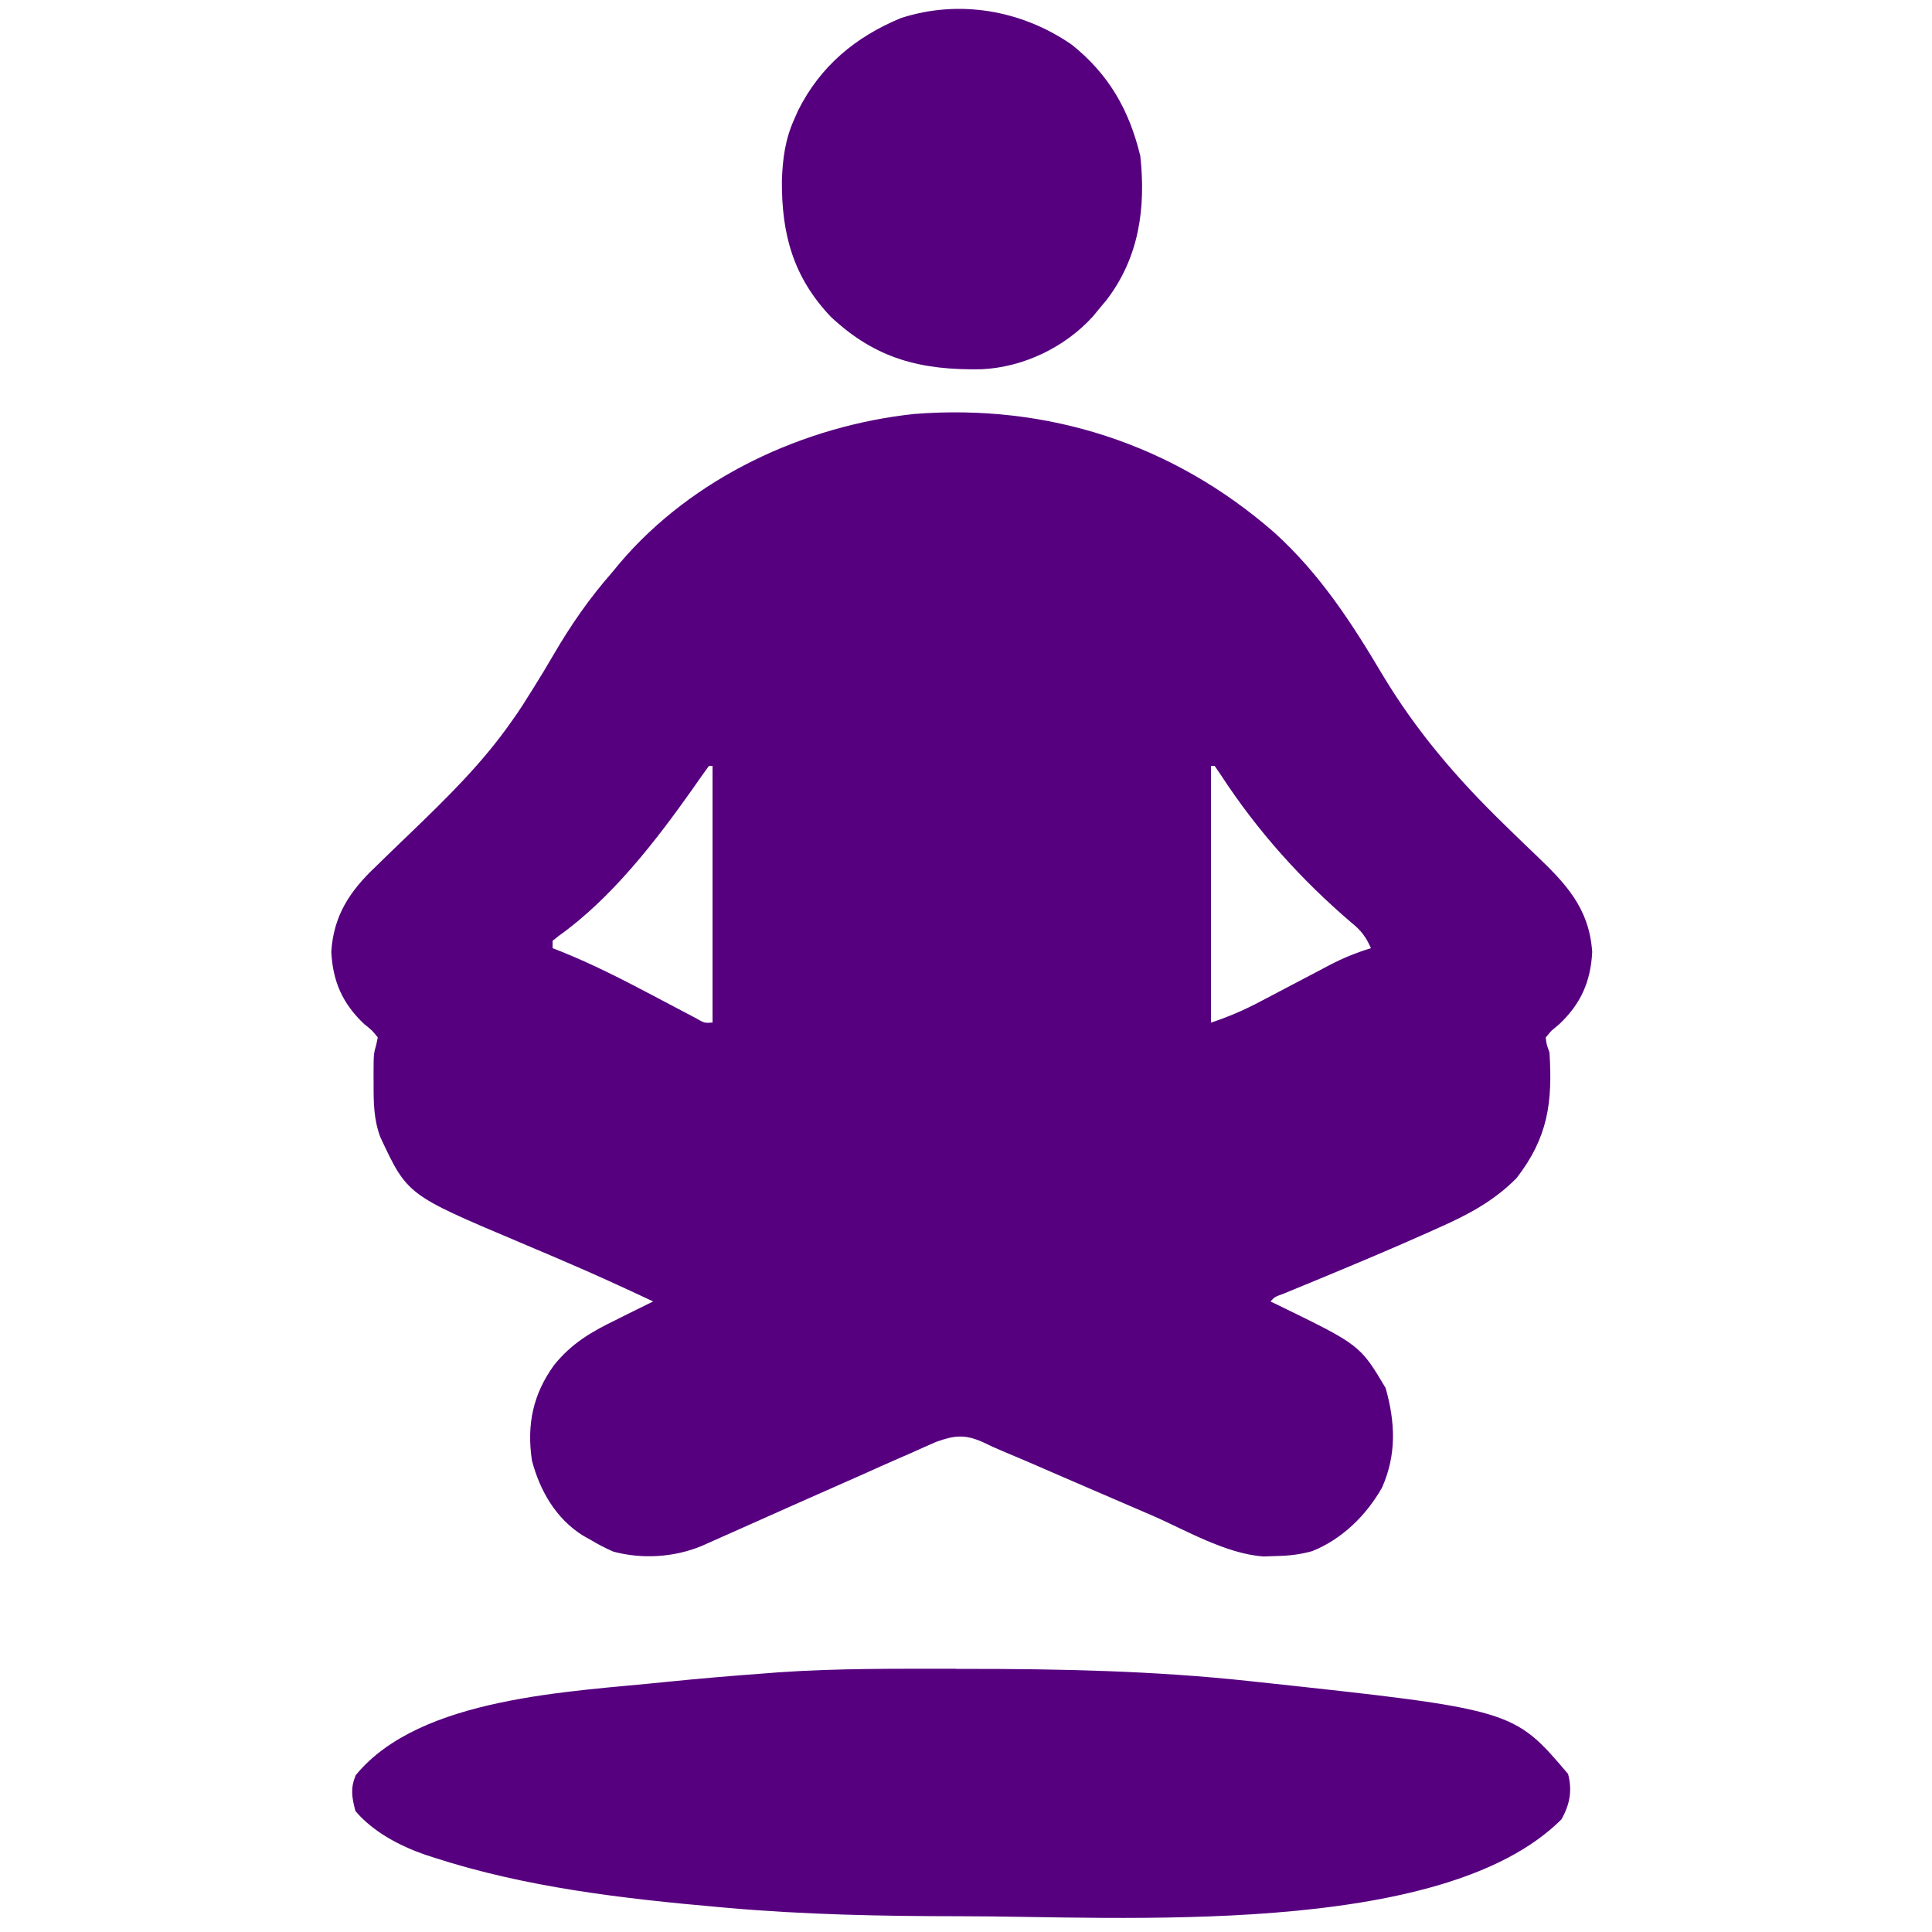 <?xml version="1.0" encoding="UTF-8" standalone="no"?>
<!-- Created with Inkscape (http://www.inkscape.org/) -->

<svg
   width="32"
   height="32"
   viewBox="0 0 32 32"
   version="1.1"
   id="svg1"
   xmlns:inkscape="http://www.inkscape.org/namespaces/inkscape"
   xmlns:sodipodi="http://sodipodi.sourceforge.net/DTD/sodipodi-0.dtd"
   xmlns="http://www.w3.org/2000/svg"
   xmlns:svg="http://www.w3.org/2000/svg">
  <sodipodi:namedview
     id="namedview1"
     pagecolor="#ffffff"
     bordercolor="#000000"
     borderopacity="0.25"
     inkscape:showpageshadow="2"
     inkscape:pageopacity="0.0"
     inkscape:pagecheckerboard="0"
     inkscape:deskcolor="#d1d1d1"
     inkscape:document-units="px" />
  <defs
     id="defs1" />
  <g
     inkscape:label="Слой 1"
     inkscape:groupmode="layer"
     id="layer1">
    <path
       d="m 21.108,8.822 c 0.751,0.68 1.274,1.484 1.788,2.35 0.557,0.93 1.231,1.718 2.005,2.47 0.034,0.034 0.069,0.067 0.104,0.102 0.141,0.137 0.282,0.274 0.424,0.409 0.504,0.481 0.892,0.884 0.943,1.614 -0.025,0.49 -0.187,0.857 -0.543,1.194 -0.044,0.037 -0.088,0.075 -0.134,0.113 -0.031,0.036 -0.061,0.073 -0.093,0.11 0.013,0.113 0.013,0.113 0.062,0.246 0.053,0.83 -0.024,1.408 -0.544,2.082 -0.372,0.377 -0.797,0.604 -1.277,0.817 -0.062,0.028 -0.125,0.056 -0.189,0.085 -0.641,0.287 -1.29,0.557 -1.939,0.826 -0.04,0.017 -0.08,0.033 -0.122,0.05 -0.11,0.045 -0.219,0.091 -0.329,0.136 -0.152,0.055 -0.152,0.055 -0.22,0.131 0.037,0.018 0.073,0.035 0.111,0.053 1.371,0.667 1.371,0.667 1.795,1.379 0.161,0.567 0.183,1.103 -0.058,1.648 -0.261,0.461 -0.663,0.857 -1.159,1.055 -0.207,0.057 -0.386,0.077 -0.601,0.081 -0.067,0.003 -0.135,0.005 -0.204,0.007 -0.633,-0.045 -1.292,-0.44 -1.868,-0.689 -0.113,-0.049 -0.227,-0.098 -0.34,-0.146 -0.275,-0.119 -0.55,-0.237 -0.825,-0.356 -0.156,-0.067 -0.311,-0.135 -0.467,-0.202 -0.146,-0.063 -0.291,-0.126 -0.436,-0.189 -0.131,-0.056 -0.262,-0.111 -0.393,-0.166 -0.108,-0.045 -0.215,-0.093 -0.319,-0.145 -0.295,-0.132 -0.47,-0.115 -0.774,-0.005 -0.138,0.059 -0.274,0.12 -0.41,0.182 -0.073,0.032 -0.147,0.064 -0.223,0.097 -0.195,0.085 -0.389,0.172 -0.583,0.26 -0.194,0.087 -0.389,0.173 -0.584,0.258 -0.366,0.161 -0.731,0.324 -1.096,0.487 -0.259,0.116 -0.518,0.231 -0.777,0.346 -0.109,0.048 -0.109,0.048 -0.221,0.098 -0.451,0.185 -0.979,0.217 -1.452,0.09 -0.137,-0.059 -0.262,-0.125 -0.39,-0.202 -0.038,-0.022 -0.077,-0.043 -0.116,-0.065 -0.446,-0.279 -0.713,-0.743 -0.844,-1.244 -0.088,-0.594 0.019,-1.099 0.368,-1.58 0.29,-0.358 0.609,-0.546 1.02,-0.745 0.09,-0.045 0.09,-0.045 0.181,-0.091 0.146,-0.073 0.292,-0.145 0.439,-0.217 C 10.323,21.323 9.828,21.096 9.325,20.882 9.253,20.851 9.253,20.851 9.179,20.819 8.98,20.735 8.782,20.65 8.583,20.566 6.746,19.79 6.746,19.79 6.3,18.836 6.19,18.544 6.187,18.264 6.188,17.954 c -1.927e-4,-0.047 -3.856e-4,-0.094 -7.703e-4,-0.142 5.776e-4,-0.354 5.776e-4,-0.354 0.046,-0.514 0.008,-0.038 0.016,-0.076 0.024,-0.115 -0.094,-0.117 -0.094,-0.117 -0.227,-0.223 -0.356,-0.337 -0.518,-0.703 -0.543,-1.194 0.037,-0.603 0.309,-1.01 0.738,-1.414 0.067,-0.066 0.067,-0.066 0.135,-0.132 0.142,-0.139 0.285,-0.276 0.428,-0.413 0.611,-0.589 1.199,-1.162 1.686,-1.86 0.03,-0.042 0.059,-0.084 0.09,-0.128 0.066,-0.097 0.129,-0.196 0.191,-0.296 0.022,-0.035 0.044,-0.07 0.067,-0.106 0.118,-0.188 0.233,-0.377 0.344,-0.569 0.287,-0.493 0.593,-0.935 0.971,-1.366 0.042,-0.051 0.084,-0.102 0.128,-0.155 1.205,-1.419 3.05,-2.276 4.882,-2.471 2.214,-0.172 4.285,0.501 5.96,1.965 z m -9.367,3.865 c -0.092,0.126 -0.181,0.253 -0.27,0.381 -0.611,0.866 -1.343,1.809 -2.209,2.428 -0.054,0.043 -0.054,0.043 -0.109,0.086 0,0.041 0,0.081 0,0.123 0.043,0.017 0.085,0.033 0.129,0.05 0.533,0.214 1.035,0.471 1.542,0.739 0.121,0.064 0.242,0.128 0.364,0.192 0.108,0.057 0.217,0.114 0.325,0.171 0.154,0.089 0.154,0.089 0.289,0.08 0,-1.403 0,-2.806 0,-4.251 -0.02,0 -0.041,0 -0.062,0 z m 8.317,0 c 0,1.403 0,2.806 0,4.251 0.29,-0.097 0.543,-0.205 0.811,-0.347 0.061,-0.032 0.061,-0.032 0.124,-0.065 0.13,-0.068 0.26,-0.136 0.39,-0.205 0.171,-0.09 0.343,-0.18 0.514,-0.27 0.039,-0.021 0.077,-0.041 0.117,-0.062 0.226,-0.118 0.449,-0.21 0.693,-0.284 -0.082,-0.186 -0.162,-0.293 -0.32,-0.42 -0.836,-0.714 -1.562,-1.523 -2.163,-2.445 -0.035,-0.051 -0.069,-0.102 -0.105,-0.154 -0.02,0 -0.041,0 -0.062,0 z"
       fill="#56007f"
       id="path1"
       style="stroke-width:0.062" />
    <path
       d="m 15.838,27.642 c 0.048,-3.9e-5 0.095,-7.4e-5 0.145,-1.12e-4 1.57,-7.69e-4 3.129,0.032 4.691,0.2 0.043,0.005 0.087,0.009 0.131,0.014 4.261,0.459 4.261,0.459 5.167,1.526 0.073,0.278 0.029,0.502 -0.108,0.751 -1.987,1.987 -7.357,1.603 -9.969,1.606 -1.286,-0.001 -2.566,-0.026 -3.847,-0.139 -0.067,-0.006 -0.067,-0.006 -0.135,-0.012 -1.589,-0.14 -3.201,-0.326 -4.724,-0.82 -0.075,-0.024 -0.075,-0.024 -0.151,-0.049 -0.422,-0.148 -0.857,-0.376 -1.151,-0.722 -0.059,-0.229 -0.086,-0.371 0.004,-0.593 1.064,-1.304 3.583,-1.382 5.144,-1.546 0.542,-0.055 1.085,-0.101 1.629,-0.141 0.077,-0.006 0.154,-0.012 0.234,-0.018 0.978,-0.068 1.959,-0.059 2.939,-0.059 z"
       fill="#57007f"
       id="path2"
       style="stroke-width:0.062" />
    <path
       d="m 17.743,0.733 c 0.62,0.492 0.96,1.087 1.144,1.851 0.094,0.864 -0.021,1.682 -0.56,2.386 -0.039,0.046 -0.077,0.093 -0.117,0.14 -0.037,0.044 -0.074,0.089 -0.111,0.135 C 17.633,5.755 16.952,6.082 16.26,6.116 15.257,6.134 14.51,5.949 13.762,5.248 13.137,4.591 12.943,3.873 12.951,2.988 c 0.011,-0.364 0.056,-0.686 0.207,-1.02 0.02,-0.046 0.04,-0.091 0.061,-0.138 0.369,-0.736 0.95,-1.219 1.704,-1.531 0.962,-0.312 1.994,-0.132 2.82,0.435 z"
       fill="#56007f"
       id="path3"
       style="stroke-width:0.062" />
  </g>
</svg>